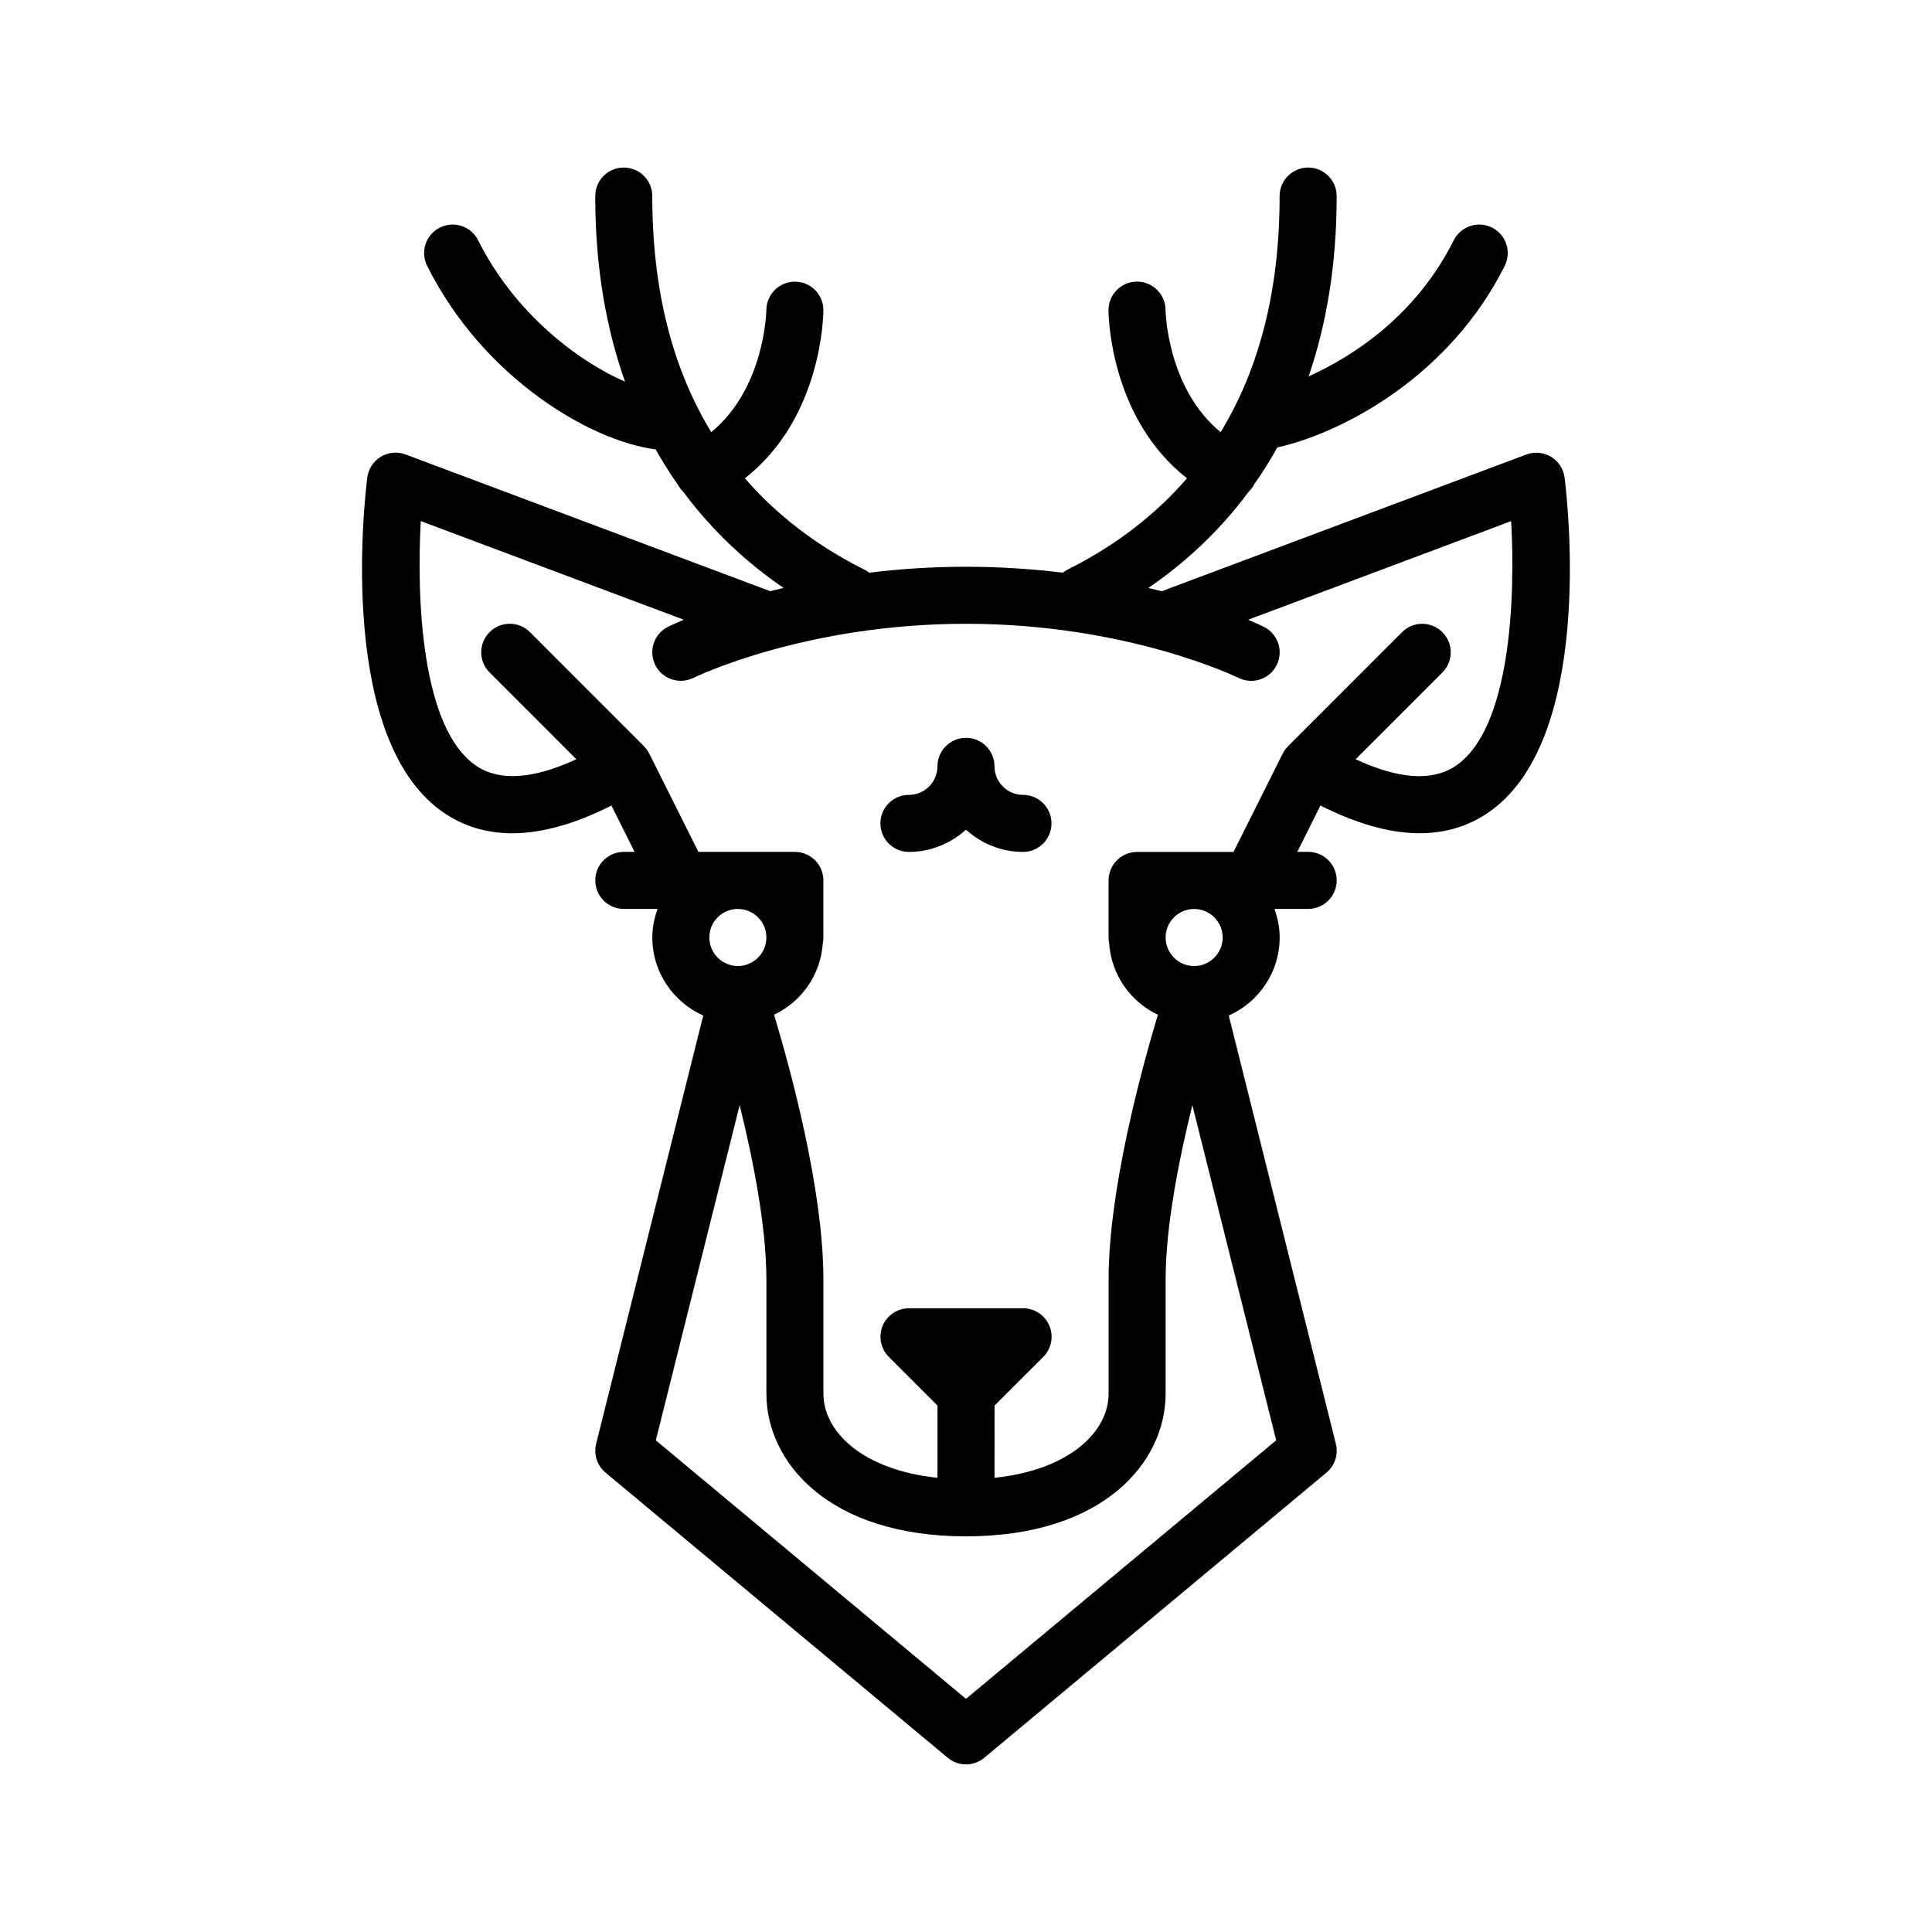<?xml version="1.0" encoding="UTF-8"?>
<!-- The Best Svg Icon site in the world: iconSvg.co, Visit us! https://iconsvg.co -->
<svg fill="#000000" width="800px" height="800px" version="1.1" viewBox="144 144 512 512" xmlns="http://www.w3.org/2000/svg">
 <g>
  <path d="m558.64 270.59c-0.289-2.297-1.605-4.332-3.586-5.531-1.98-1.195-4.398-1.414-6.566-0.609l-96.621 36.23c-1.145-0.297-2.344-0.578-3.547-0.863 9.375-6.418 18.621-14.746 26.586-25.488 0.551-0.539 1.043-1.152 1.414-1.879 0.004-0.004 0.004-0.012 0.004-0.016 2.18-3.078 4.231-6.379 6.172-9.855 17.664-3.965 45.73-19.035 60.277-48.133 1.863-3.734 0.348-8.273-3.379-10.137-3.727-1.855-8.273-0.352-10.141 3.379-9.73 19.461-26.023 30.48-38.445 36.043 4.606-13.492 7.426-29.227 7.422-47.77 0-4.176-3.387-7.559-7.559-7.559-4.176 0-7.559 3.387-7.559 7.559 0.004 24.691-5.266 45.566-15.629 62.562-14.223-11.652-14.602-32.133-14.602-32.363-0.016-4.16-3.394-7.527-7.559-7.527-4.176 0-7.559 3.387-7.559 7.559 0 1.281 0.336 28.527 20.801 44.559-8.438 9.754-18.988 17.875-31.738 24.254-0.434 0.215-0.832 0.473-1.199 0.762-7.875-0.961-16.445-1.57-25.641-1.57s-17.758 0.609-25.641 1.57c-0.367-0.289-0.766-0.543-1.199-0.762-12.746-6.379-23.297-14.5-31.734-24.25 20.461-16.043 20.797-43.281 20.797-44.562 0-4.16-3.367-7.531-7.527-7.547h-0.031c-4.144 0-7.527 3.359-7.559 7.512 0 0.23-0.379 20.707-14.602 32.371-10.363-17.004-15.633-37.875-15.629-62.566 0-4.172-3.379-7.559-7.559-7.559-4.172 0-7.559 3.379-7.559 7.559-0.004 19.195 3.008 35.395 7.906 49.191-12.508-5.461-29.25-18.094-38.934-37.469-1.863-3.738-6.398-5.238-10.141-3.379-3.727 1.863-5.246 6.402-3.379 10.137 14.836 29.699 43.203 46.41 60.555 48.652 1.855 3.281 3.812 6.394 5.883 9.32 0.004 0.012 0.012 0.023 0.016 0.039 0.379 0.73 0.883 1.352 1.438 1.895 7.965 10.727 17.199 19.043 26.566 25.457-1.203 0.289-2.41 0.57-3.547 0.863l-96.621-36.23c-2.156-0.812-4.578-0.586-6.566 0.609-1.98 1.199-3.301 3.234-3.586 5.531-0.898 7.152-7.91 70.449 20.828 89.168 5.203 3.391 11.082 5.082 17.613 5.078 7.84 0 16.621-2.481 26.262-7.344l6.141 12.277-2.863-0.004c-4.172 0-7.559 3.379-7.559 7.559 0 4.176 3.387 7.559 7.559 7.559h8.949c-0.848 2.379-1.391 4.898-1.391 7.559 0 9.23 5.562 17.16 13.492 20.695l-28.379 113.49c-0.707 2.816 0.266 5.785 2.492 7.644l90.688 75.57c1.395 1.164 3.117 1.754 4.836 1.754s3.441-0.586 4.836-1.754l90.688-75.57c2.227-1.855 3.199-4.828 2.492-7.644l-28.379-113.49c7.93-3.535 13.492-11.465 13.492-20.695 0-2.66-0.543-5.18-1.391-7.559l8.945-0.004c4.172 0 7.559-3.379 7.559-7.559 0-4.176-3.387-7.559-7.559-7.559h-2.887l6.141-12.277c9.645 4.867 18.426 7.344 26.262 7.344 6.531 0 12.41-1.691 17.613-5.078 28.742-18.703 21.723-81.996 20.824-89.148zm-211.54 121.85c0 4.172-3.391 7.566-7.559 7.566-4.168 0-7.559-3.394-7.559-7.566 0-4.168 3.391-7.559 7.559-7.559 4.168 0 7.559 3.391 7.559 7.559zm52.902 201.77-82.203-68.508 22.215-88.84c3.586 14.504 7.09 32.234 7.09 46.27v30.23c0 18.199 16.555 37.785 52.898 37.785s52.898-19.59 52.898-37.785v-30.23c0-14.031 3.5-31.766 7.09-46.27l22.215 88.84zm60.457-209.32c4.168 0 7.559 3.391 7.559 7.559 0 4.172-3.391 7.566-7.559 7.566s-7.559-3.394-7.559-7.566c0-4.168 3.391-7.559 7.559-7.559zm69.102-37.785c-6.188 4.019-15.035 3.332-26.301-1.891l22.984-22.992c2.953-2.953 2.953-7.738 0-10.691-2.953-2.949-7.734-2.949-10.688 0l-30.219 30.23c-0.023 0.023-0.039 0.059-0.066 0.086-0.398 0.414-0.766 0.855-1.074 1.367-0.07 0.109-0.105 0.23-0.16 0.348-0.035 0.059-0.09 0.105-0.117 0.16l-13.027 26.051h-25.551c-4.172 0-7.559 3.379-7.559 7.559v15.113c0 0.523 0.055 1.031 0.152 1.523 0.57 8.398 5.668 15.531 12.922 18.949-4.359 14.5-13.07 46.395-13.07 70.215v30.23c0 10.055-10.367 20.199-30.23 22.27l0.012-19.141 12.902-12.891c2.16-2.16 2.812-5.406 1.637-8.238-1.168-2.828-3.926-4.664-6.984-4.664h-30.23c-3.055 0-5.809 1.84-6.984 4.664-1.168 2.832-0.523 6.074 1.637 8.238l12.902 12.891-0.004 19.137c-19.859-2.07-30.23-12.211-30.23-22.27v-30.23c0-23.824-8.711-55.715-13.078-70.215 7.254-3.422 12.352-10.551 12.922-18.949 0.102-0.492 0.152-1.004 0.152-1.527v-15.113c0-4.176-3.387-7.559-7.559-7.559h-25.555l-13.027-26.051c-0.031-0.059-0.086-0.105-0.117-0.16-0.059-0.109-0.098-0.23-0.16-0.348-0.312-0.516-0.68-0.961-1.078-1.371-0.023-0.023-0.035-0.059-0.059-0.086l-30.219-30.23c-2.953-2.953-7.734-2.949-10.688 0-2.953 2.953-2.953 7.738 0 10.691l22.984 22.992c-11.266 5.219-20.117 5.91-26.301 1.891-14.828-9.652-16.062-44.734-14.914-64.996l69.695 26.137c-2.465 1.039-3.918 1.75-4.176 1.875-3.727 1.863-5.234 6.394-3.379 10.125 1.859 3.734 6.379 5.25 10.133 3.402 0.289-0.141 29.383-14.324 72.199-14.324 42.82 0 71.914 14.176 72.199 14.324 1.094 0.547 2.242 0.801 3.379 0.801 2.769 0 5.441-1.531 6.766-4.18 1.863-3.734 0.352-8.273-3.379-10.141-0.258-0.125-1.715-0.84-4.176-1.875l69.695-26.137c1.141 20.266-0.086 55.348-14.914 65z"/>
  <path d="m415.11 354.65c-4.168 0-7.559-3.391-7.559-7.559 0-4.176-3.387-7.559-7.559-7.559s-7.559 3.379-7.559 7.559c0 4.168-3.391 7.559-7.559 7.559-4.172 0-7.559 3.379-7.559 7.559 0 4.176 3.387 7.559 7.559 7.559 5.824 0 11.094-2.273 15.113-5.894 4.019 3.629 9.289 5.894 15.113 5.894 4.172 0 7.559-3.379 7.559-7.559 0.008-4.18-3.379-7.559-7.551-7.559z"/>
 </g>
</svg>